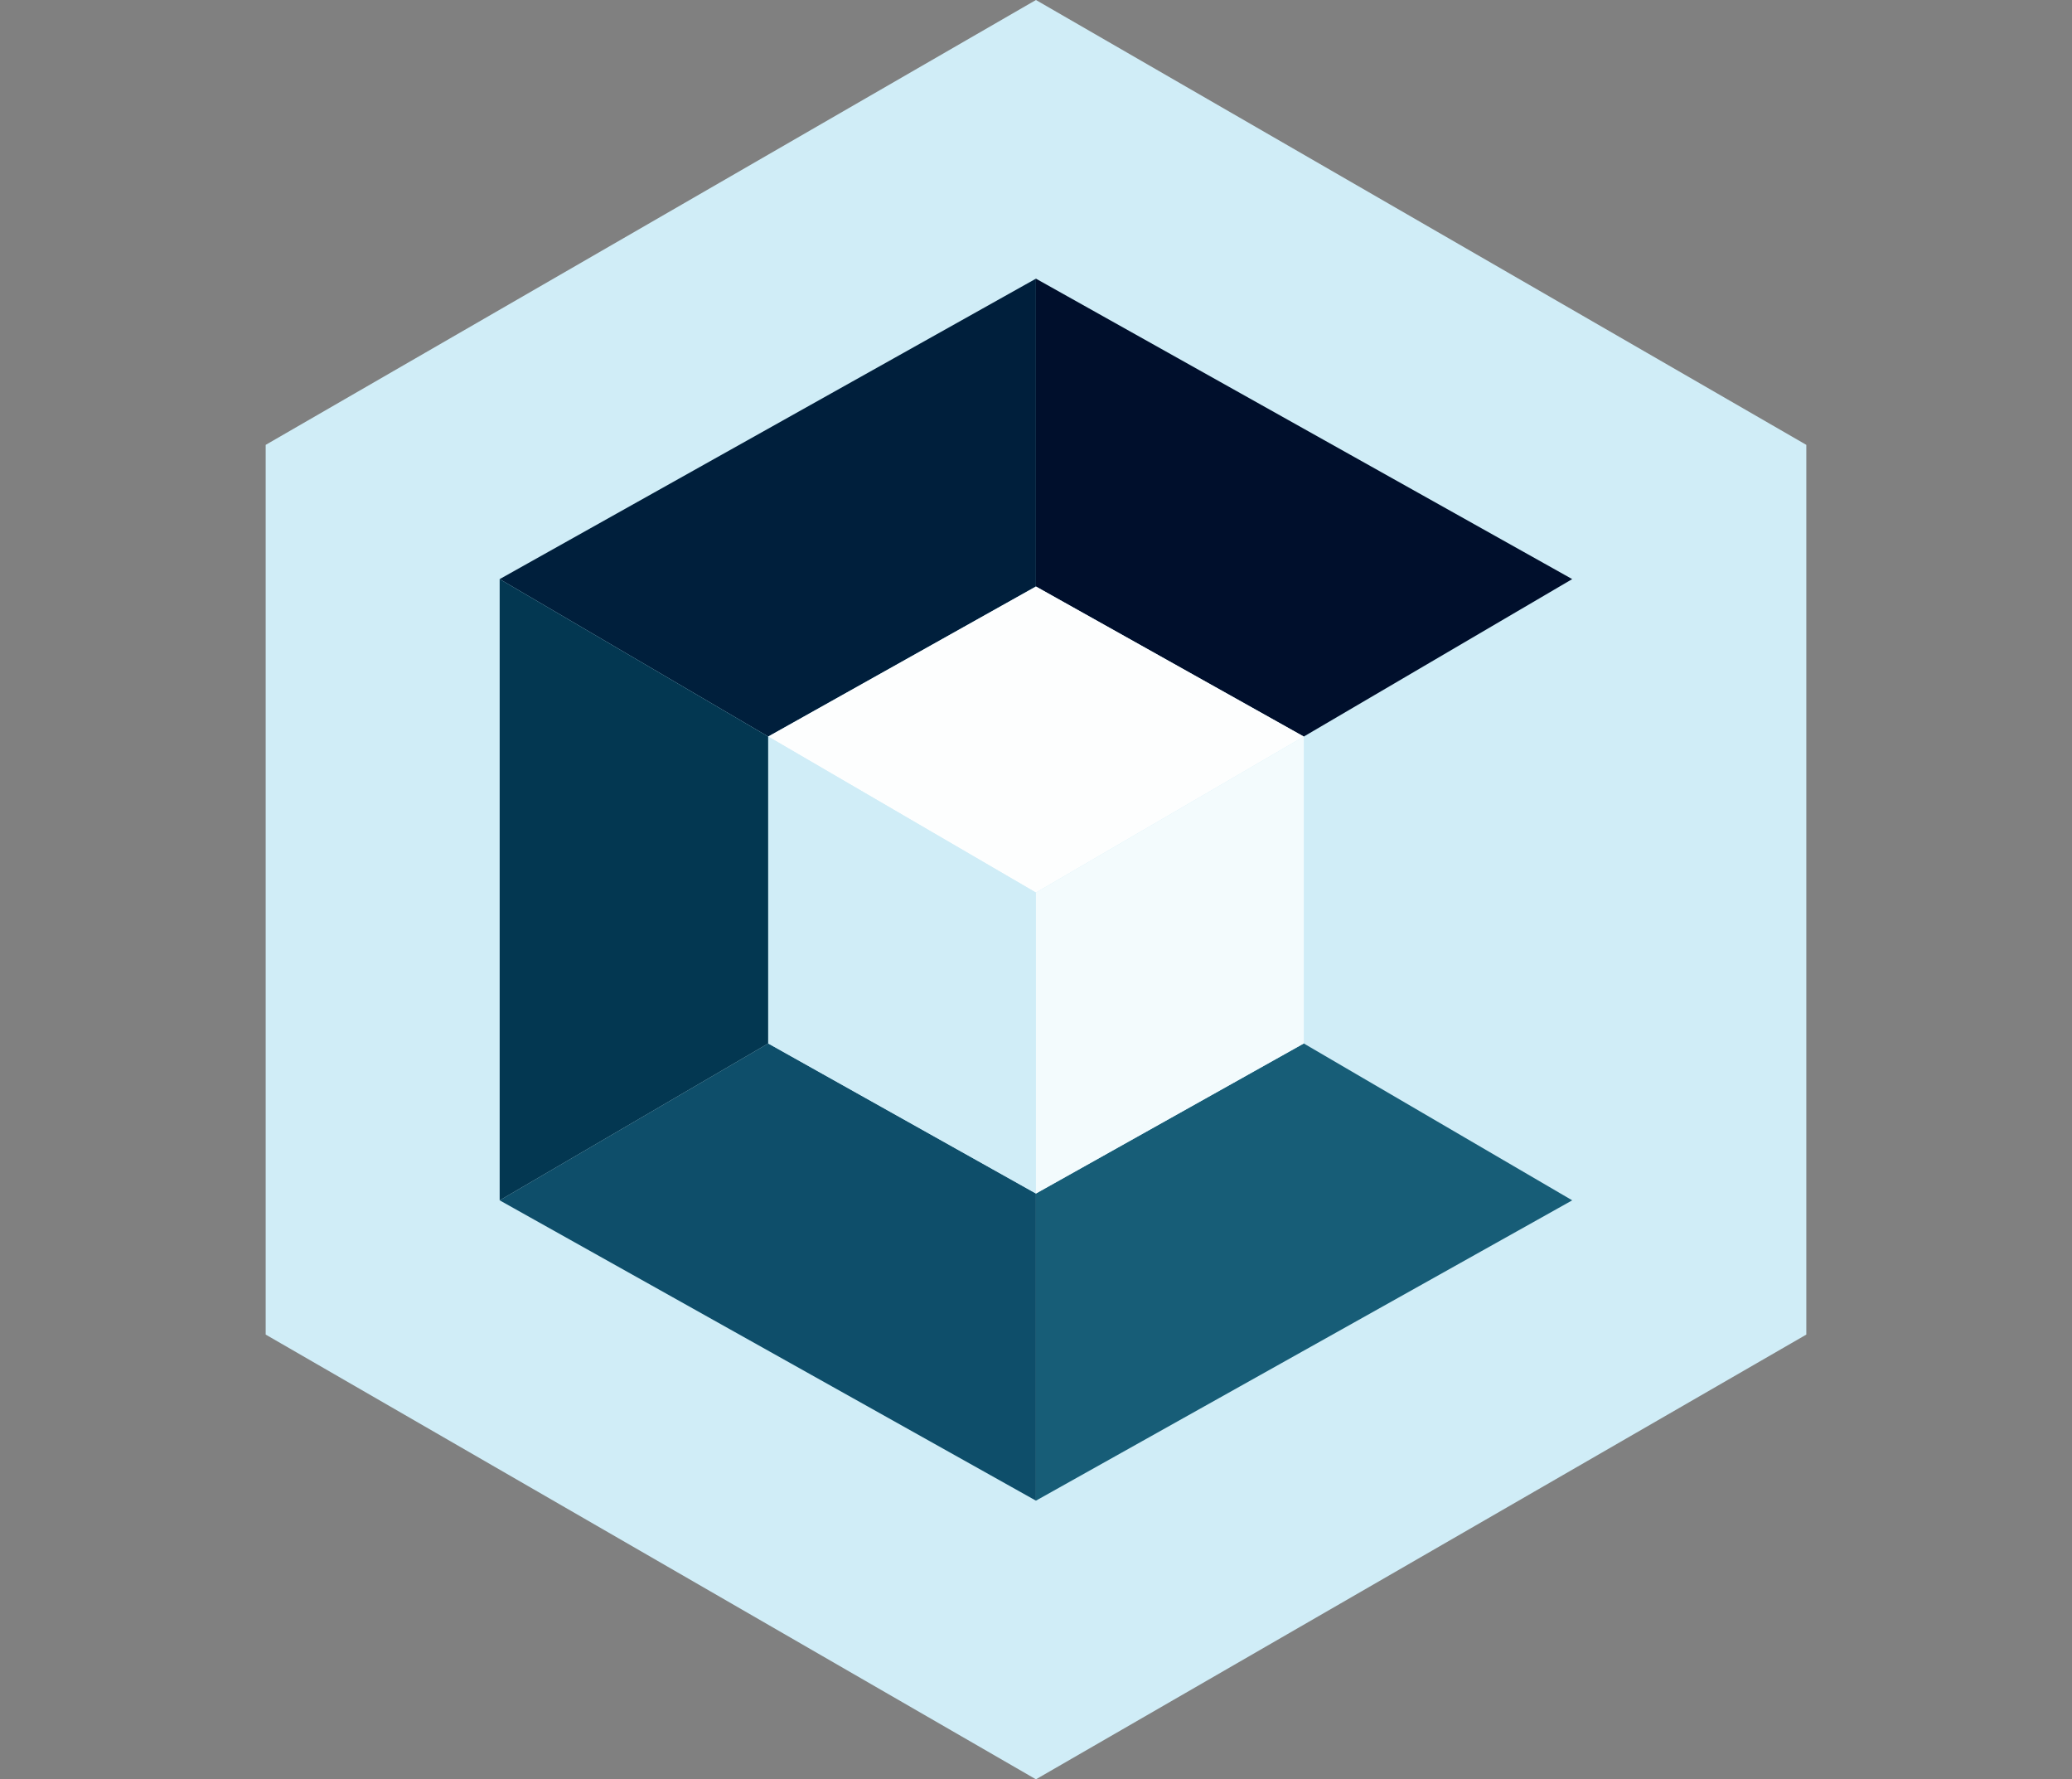 <svg xmlns="http://www.w3.org/2000/svg" id="Lag_1" viewBox="0 0 1732.1 1487.1"><rect x="0" y="0" width="1732.1" height="1487.1" fill="#808080" stroke="none"/><polygon points="1510 1115.4 1510 371.8 866 0 222.1 371.8 222.1 1115.4 866 1487.1 1510 1115.4" fill="#d0edf7"></polygon><polygon points="417.7 484 642.2 615.6 866 490.2 866 232.9 417.7 484" fill="#001f3c"></polygon><polygon points="417.7 1003.2 642.2 872.1 866 997.5 866 1254.2 417.7 1003.2" fill="#0e4e6a"></polygon><polygon points="417.7 1003.2 642.2 872.1 642.2 615.6 417.7 484 417.7 1003.2" fill="#033751"></polygon><polygon points="1314.3 484 1089.9 615.6 866 490.2 866 232.9 1314.3 484" fill="#000f2c"></polygon><polygon points="1314.3 1003.2 1089.9 872.1 866 997.5 866 1254.2 1314.3 1003.2" fill="#175d77"></polygon><polygon points="866 490.2 1089.9 615.6 866 746 642.2 615.6 866 490.2" fill="#fdfefe"></polygon><polygon points="866 997.5 866 746 642.2 615.6 642.2 872.1 866 997.5" fill="#d0edf7"></polygon><polygon points="1089.9 615.6 866 746 866 997.5 1089.9 872.1 1089.9 615.6" fill="#f3fbfd"></polygon></svg>
